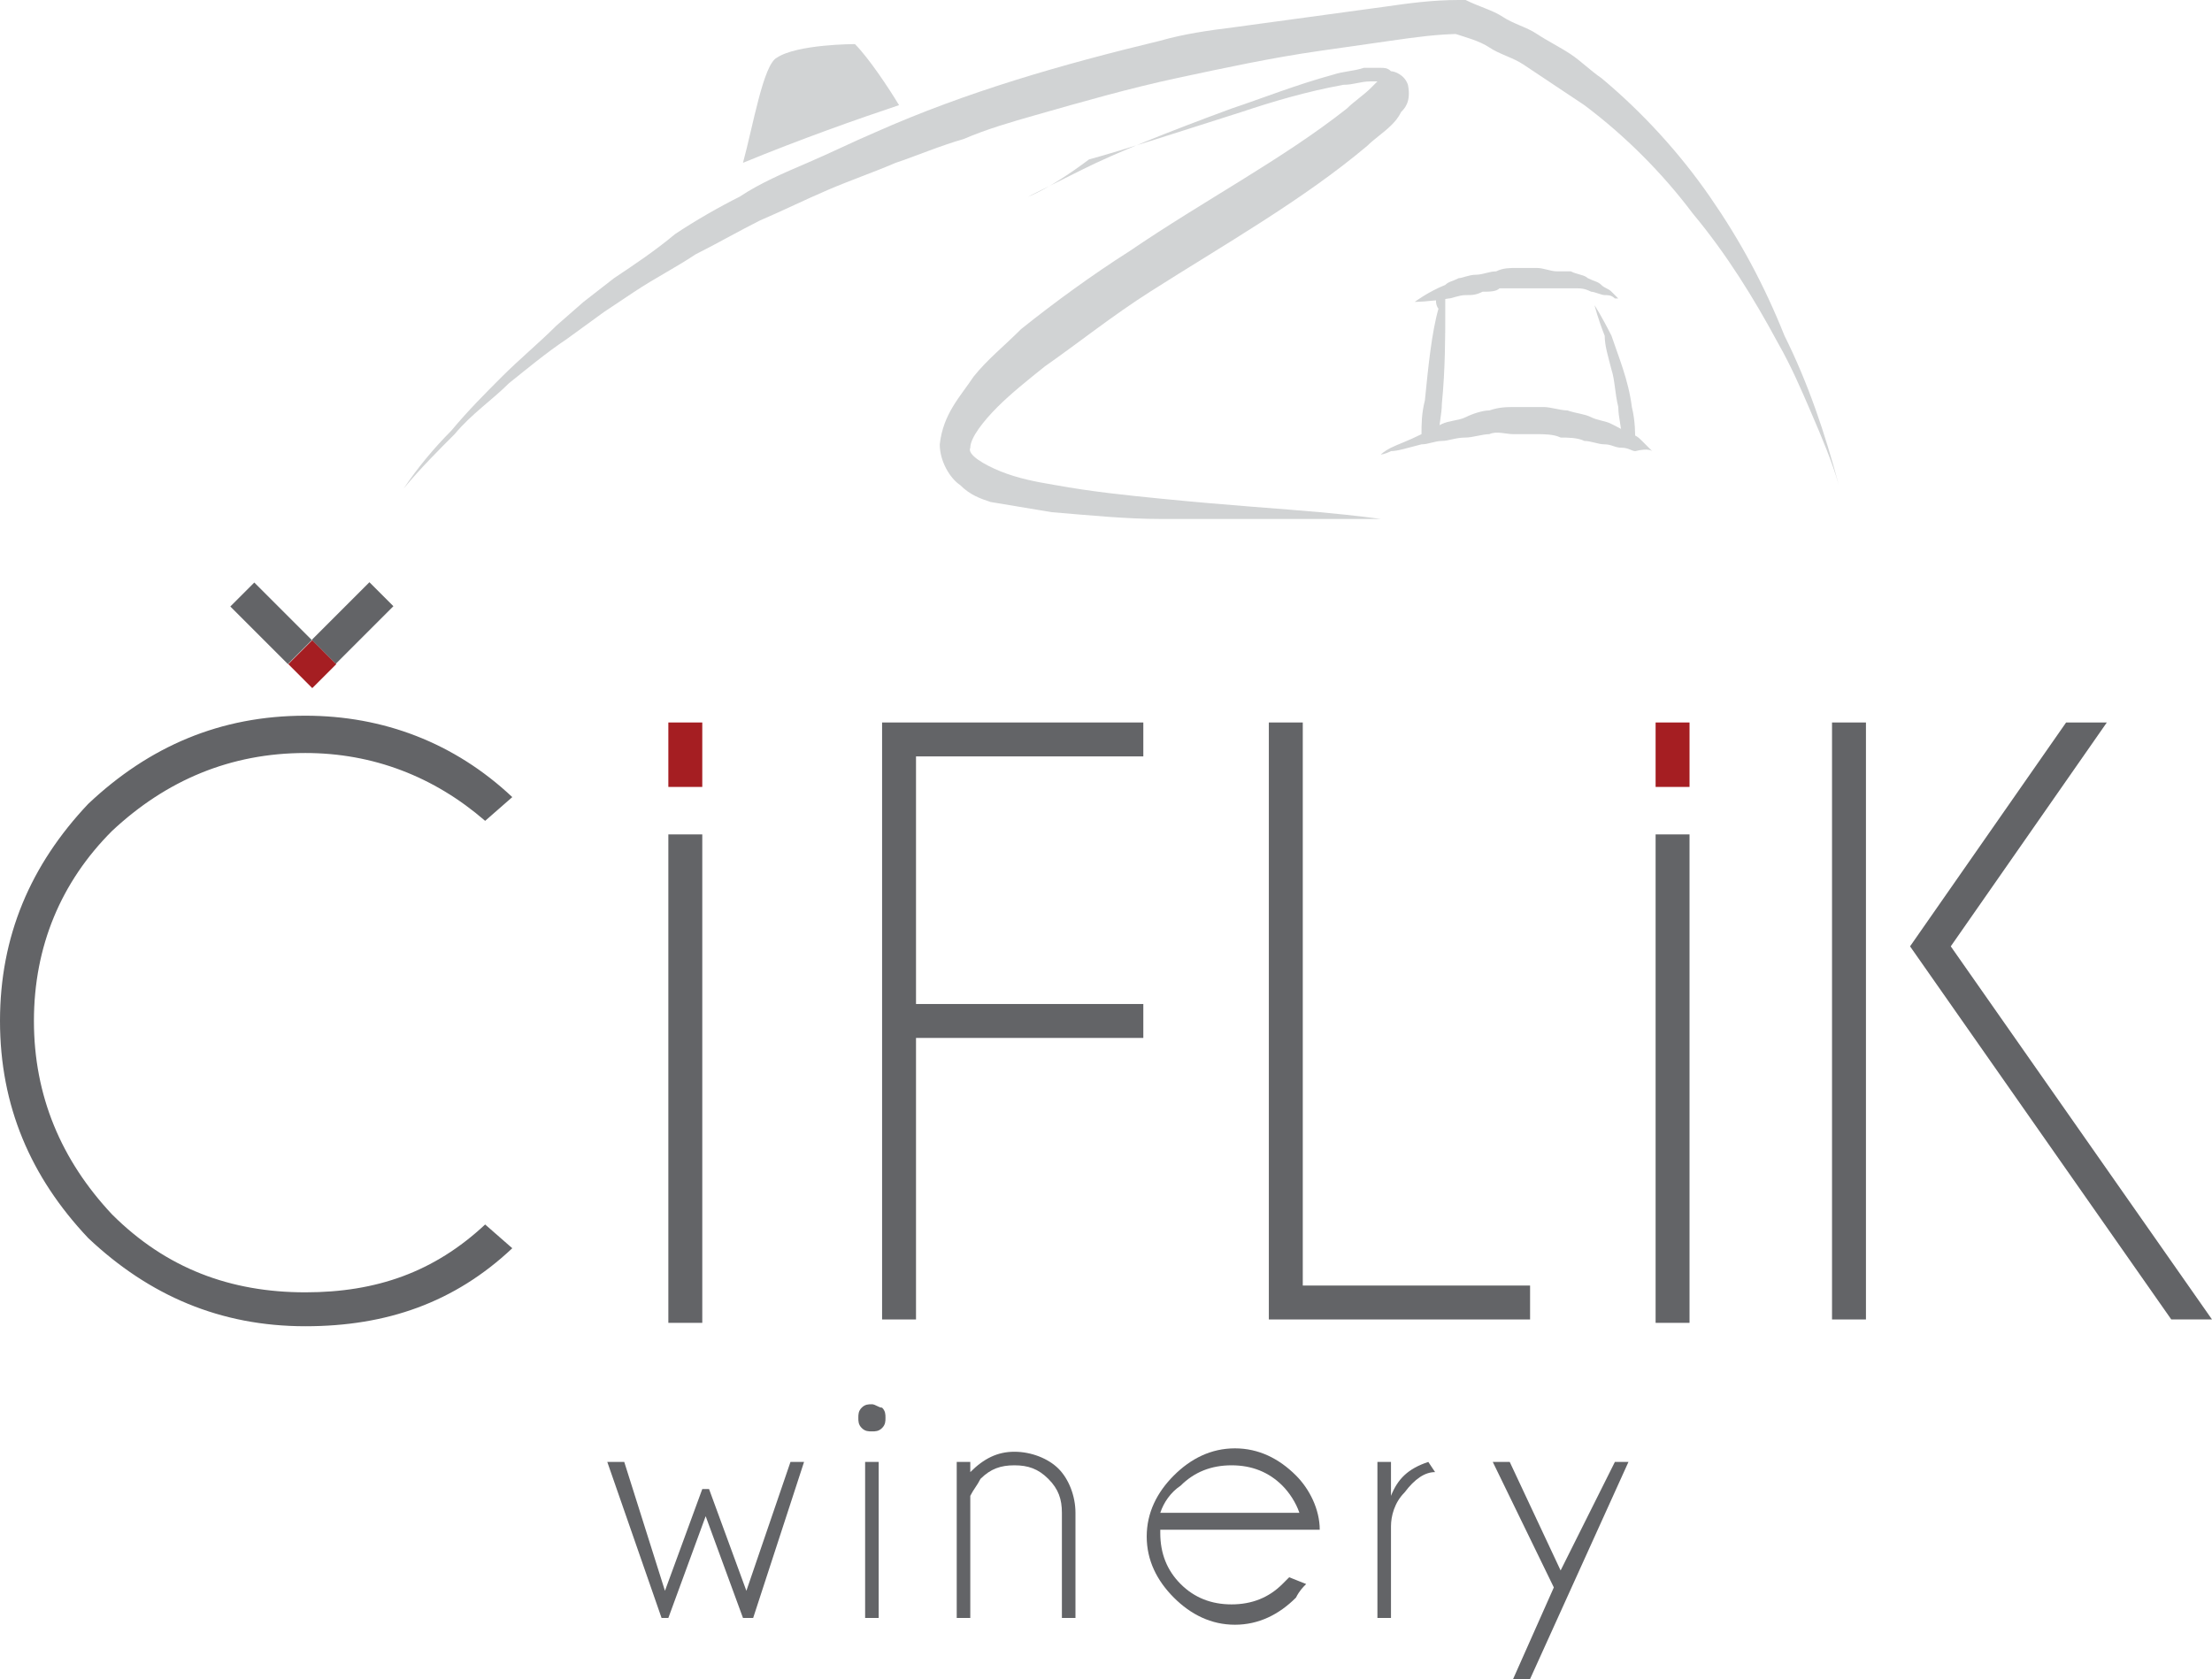 <?xml version="1.0" encoding="utf-8"?>
<!-- Generator: Adobe Illustrator 26.4.1, SVG Export Plug-In . SVG Version: 6.00 Build 0)  -->
<svg version="1.1" id="Layer_1" xmlns="http://www.w3.org/2000/svg" xmlns:xlink="http://www.w3.org/1999/xlink" x="0px" y="0px"
	 width="65.2px" height="49.5px" viewBox="0 0 65.2 49.5" style="enable-background:new 0 0 65.2 49.5;" xml:space="preserve">
<style type="text/css">
	.st0{fill:#D1D3D4;}
	.st1{fill:#636467;}
	.st2{fill:#A51E22;}
</style>
<g>
	<path class="st0" d="M54.2,14.3c-0.2-0.7-0.5-1.4-0.8-2.1c-0.3-0.7-0.6-1.4-1-2.1c-0.7-1.3-1.5-2.6-2.5-3.8c-0.9-1.2-2-2.3-3.2-3.2
		c-0.3-0.2-0.6-0.4-0.9-0.6c-0.3-0.2-0.6-0.4-0.9-0.6c-0.3-0.2-0.7-0.3-1-0.5c-0.3-0.2-0.7-0.3-1-0.4l0.2,0c-0.7,0-1.4,0.1-2.1,0.2
		c-0.7,0.1-1.4,0.2-2.1,0.3c-1.4,0.2-2.8,0.5-4.2,0.8c-1.4,0.3-2.8,0.7-4.2,1.1c-0.7,0.2-1.4,0.4-2.1,0.7c-0.7,0.2-1.4,0.5-2,0.7
		c-0.7,0.3-1.3,0.5-2,0.8c-0.7,0.3-1.3,0.6-2,0.9c-0.6,0.3-1.3,0.7-1.9,1c-0.6,0.4-1.2,0.7-1.8,1.1l-0.9,0.6L16.7,10
		c-0.6,0.4-1.2,0.9-1.7,1.3c-0.5,0.5-1.1,0.9-1.6,1.5c-0.5,0.5-1,1-1.5,1.6c0.4-0.6,0.9-1.2,1.4-1.7c0.5-0.6,1-1.1,1.5-1.6
		c0.5-0.5,1.1-1,1.6-1.5l0.8-0.7l0.9-0.7c0.6-0.4,1.2-0.8,1.8-1.3c0.6-0.4,1.3-0.8,1.9-1.1c0.6-0.4,1.3-0.7,2-1
		c0.7-0.3,1.3-0.6,2-0.9c2.7-1.2,5.5-2,8.4-2.7c0.7-0.2,1.4-0.3,2.2-0.4c0.7-0.1,1.5-0.2,2.2-0.3c0.7-0.1,1.5-0.2,2.2-0.3
		C41.5,0.1,42.2,0,43,0l0.1,0l0.1,0c0.4,0.2,0.8,0.3,1.1,0.5C44.6,0.7,45,0.8,45.3,1c0.3,0.2,0.7,0.4,1,0.6c0.3,0.2,0.6,0.5,0.9,0.7
		c1.2,1,2.3,2.2,3.2,3.5c0.9,1.3,1.6,2.6,2.2,4.1C53.3,11.3,53.8,12.8,54.2,14.3"/>
	<path class="st0" d="M47.7,8.8c0,0-0.1-0.1-0.2-0.2c-0.1-0.1-0.2-0.1-0.3-0.2c-0.1-0.1-0.2-0.1-0.4-0.2c-0.1-0.1-0.3-0.1-0.5-0.2
		C46.3,8,46.1,8,45.9,8c-0.2,0-0.4-0.1-0.6-0.1c-0.2,0-0.4,0-0.6,0c-0.2,0-0.4,0-0.6,0.1c-0.2,0-0.4,0.1-0.6,0.1
		c-0.2,0-0.4,0.1-0.5,0.1c-0.2,0.1-0.3,0.1-0.4,0.2c-0.5,0.2-0.9,0.5-0.9,0.5s0.4,0,1-0.1c0.1,0,0.3-0.1,0.5-0.1
		c0.2,0,0.3,0,0.5-0.1c0.2,0,0.4,0,0.5-0.1c0.2,0,0.4,0,0.6,0c0.2,0,0.4,0,0.6,0c0.2,0,0.4,0,0.5,0c0.2,0,0.3,0,0.5,0
		c0.2,0,0.3,0,0.5,0.1c0.1,0,0.3,0.1,0.4,0.1c0.1,0,0.2,0,0.3,0.1C47.6,8.8,47.7,8.8,47.7,8.8"/>
	<path class="st0" d="M48.7,13.3c0,0-0.1-0.1-0.3-0.3c-0.1-0.1-0.2-0.2-0.4-0.2c-0.1-0.1-0.3-0.2-0.5-0.3c-0.2-0.1-0.4-0.1-0.6-0.2
		c-0.2-0.1-0.4-0.1-0.7-0.2c-0.2,0-0.5-0.1-0.7-0.1c-0.3,0-0.5,0-0.8,0c-0.3,0-0.5,0-0.8,0.1c-0.2,0-0.5,0.1-0.7,0.2
		c-0.2,0.1-0.5,0.1-0.7,0.2c-0.2,0.1-0.4,0.2-0.6,0.3c-0.4,0.2-0.7,0.3-0.9,0.4c-0.2,0.1-0.3,0.2-0.3,0.2s0.1,0,0.3-0.1
		c0.2,0,0.5-0.1,0.9-0.2c0.2,0,0.4-0.1,0.6-0.1c0.2,0,0.4-0.1,0.7-0.1c0.2,0,0.5-0.1,0.7-0.1c0.2-0.1,0.5,0,0.7,0c0.2,0,0.5,0,0.7,0
		c0.2,0,0.5,0,0.7,0.1c0.2,0,0.5,0,0.7,0.1c0.2,0,0.4,0.1,0.6,0.1c0.2,0,0.3,0.1,0.5,0.1c0.2,0,0.3,0.1,0.4,0.1
		C48.6,13.2,48.7,13.3,48.7,13.3"/>
	<path class="st0" d="M42.4,8.6c0.1,0,0.1,0,0.2,0c0,0.2,0,0.4,0,0.6c0,0.7,0,1.7-0.1,2.7c0,0.3-0.1,0.7-0.1,1c-0.2,0-0.3,0-0.5-0.1
		c0-0.3,0-0.6,0.1-1c0.1-1,0.2-2,0.4-2.7C42.3,9,42.3,8.7,42.4,8.6"/>
	<path class="st0" d="M47.8,12.9c0-0.3-0.1-0.6-0.1-0.9c-0.1-0.4-0.1-0.8-0.2-1.1c-0.1-0.4-0.2-0.7-0.2-1C47.1,9.4,47,9,47,9
		s0.2,0.3,0.5,0.9c0.2,0.6,0.5,1.3,0.6,2.1c0.1,0.4,0.1,0.8,0.1,1.1C48.1,13,48,13,47.8,12.9"/>
	<path class="st0" d="M30.3,5.8c0,0,0.6-0.3,1.6-0.8c1-0.5,2.5-1.1,4.4-1.8c0.9-0.3,1.9-0.7,3-1c0.3-0.1,0.6-0.1,0.9-0.2
		c0.2,0,0.3,0,0.5,0c0.1,0,0.2,0,0.3,0.1c0.1,0,0.4,0.1,0.5,0.4c0.1,0.5-0.1,0.7-0.2,0.8c-0.1,0.2-0.2,0.3-0.3,0.4
		c-0.2,0.2-0.5,0.4-0.7,0.6c-1.9,1.6-4.2,2.9-6.4,4.3c-1.1,0.7-2.1,1.5-3.1,2.2c-0.5,0.4-1,0.8-1.4,1.2c-0.4,0.4-0.8,0.9-0.8,1.2
		c-0.1,0.2,0.4,0.5,0.9,0.7c0.5,0.2,1,0.3,1.6,0.4c1.1,0.2,2.1,0.3,3.1,0.4c2,0.2,3.6,0.3,4.7,0.4c1.1,0.1,1.8,0.2,1.8,0.2
		s-0.7,0-1.8,0c-1.1,0-2.8,0-4.7,0c-1,0-2-0.1-3.2-0.2c-0.6-0.1-1.2-0.2-1.8-0.3c-0.3-0.1-0.6-0.2-0.9-0.5c-0.3-0.2-0.6-0.7-0.6-1.2
		c0.1-0.9,0.6-1.4,1-2c0.4-0.5,0.9-0.9,1.4-1.4c1-0.8,2.1-1.6,3.2-2.3c2.2-1.5,4.5-2.7,6.4-4.2c0.2-0.2,0.5-0.4,0.7-0.6
		c0.1-0.1,0.2-0.2,0.3-0.3c0.1-0.1,0.1-0.2,0.1,0c0.2,0.3,0.1,0.1,0,0.1c-0.1,0-0.2,0-0.4,0c-0.3,0-0.5,0.1-0.8,0.1
		c-1.1,0.2-2.1,0.5-3,0.8c-1.9,0.6-3.4,1.1-4.5,1.4C30.9,5.6,30.3,5.8,30.3,5.8"/>
	<path class="st0" d="M26.5,3.1c-0.3-0.5-0.9-1.4-1.3-1.8c0,0-1.7,0-2.3,0.4c-0.4,0.2-0.7,2-1,3.1C23.6,4.1,25.3,3.5,26.5,3.1"/>
	<polygon class="st1" points="23.7,43.1 22.2,47.7 21.9,47.7 20.8,44.7 19.7,47.7 19.5,47.7 17.9,43.1 18.4,43.1 19.6,46.9 
		20.7,43.9 20.9,43.9 22,46.9 23.3,43.1 	"/>
	<path class="st1" d="M26,41.5c0.1,0.1,0.1,0.2,0.1,0.3c0,0.1,0,0.2-0.1,0.3c-0.1,0.1-0.2,0.1-0.3,0.1c-0.1,0-0.2,0-0.3-0.1
		c-0.1-0.1-0.1-0.2-0.1-0.3c0-0.1,0-0.2,0.1-0.3c0.1-0.1,0.2-0.1,0.3-0.1C25.8,41.4,25.9,41.5,26,41.5 M25.9,47.7h-0.4v-4.6h0.4
		V47.7z"/>
	<path class="st1" d="M28.6,44.1v3.6h-0.4v-4.6h0.4v0.3c0.4-0.4,0.8-0.6,1.3-0.6c0.5,0,1,0.2,1.3,0.5s0.5,0.8,0.5,1.3v3.1h-0.4v-3.1
		c0-0.4-0.1-0.7-0.4-1c-0.3-0.3-0.6-0.4-1-0.4c-0.4,0-0.7,0.1-1,0.4C28.8,43.8,28.7,43.9,28.6,44.1"/>
	<path class="st1" d="M34.2,45c0,0.1,0,0.2,0,0.2c0,0.6,0.2,1.1,0.6,1.5c0.4,0.4,0.9,0.6,1.5,0.6c0.6,0,1.1-0.2,1.5-0.6
		c0.1-0.1,0.1-0.1,0.2-0.2l0.5,0.2c-0.1,0.1-0.2,0.2-0.3,0.4c-0.5,0.5-1.1,0.8-1.8,0.8c-0.7,0-1.3-0.3-1.8-0.8
		c-0.5-0.5-0.8-1.1-0.8-1.8c0-0.7,0.3-1.3,0.8-1.8c0.5-0.5,1.1-0.8,1.8-0.8c0.7,0,1.3,0.3,1.8,0.8c0.4,0.4,0.7,1,0.7,1.6H34.2z
		 M34.2,44.6h4.1c-0.1-0.3-0.3-0.6-0.5-0.8c-0.4-0.4-0.9-0.6-1.5-0.6c-0.6,0-1.1,0.2-1.5,0.6C34.5,44,34.3,44.3,34.2,44.6"/>
	<path class="st1" d="M42.3,43.4c-0.3,0-0.6,0.2-0.9,0.6c-0.3,0.3-0.4,0.7-0.4,1v2.7h-0.4v-4.6h0.4v1c0.2-0.5,0.5-0.8,1.1-1
		L42.3,43.4z"/>
	<polygon class="st1" points="45.1,49.5 44.6,49.5 45.8,46.8 44,43.1 44.5,43.1 46,46.3 47.6,43.1 48,43.1 	"/>
	<path class="st1" d="M14.3,36.1l0.8,0.7c-1.7,1.6-3.7,2.3-6.1,2.3c-2.5,0-4.6-0.9-6.4-2.6C0.9,34.7,0,32.6,0,30.1
		c0-2.5,0.9-4.6,2.6-6.4C4.4,22,6.5,21.1,9,21.1c2.3,0,4.4,0.8,6.1,2.4l-0.8,0.7c-1.5-1.3-3.3-2-5.3-2c-2.2,0-4.1,0.8-5.7,2.3
		C1.8,26,1,27.9,1,30.1c0,2.2,0.8,4.1,2.3,5.7c1.6,1.6,3.5,2.3,5.7,2.3C11.1,38.1,12.8,37.5,14.3,36.1"/>
	<rect x="19.7" y="24.6" class="st1" width="1" height="14.4"/>
	<rect x="19.7" y="21.3" class="st2" width="1" height="1.9"/>
	<rect x="48.8" y="24.6" class="st1" width="1" height="14.4"/>
	<rect x="48.8" y="21.3" class="st2" width="1" height="1.9"/>
	<polygon class="st1" points="33.7,21.3 33.7,22.3 27,22.3 27,29.6 33.7,29.6 33.7,30.6 27,30.6 27,38.9 26,38.9 26,21.3 	"/>
	<polygon class="st1" points="37.4,38.9 37.4,21.3 38.4,21.3 38.4,37.9 45.1,37.9 45.1,38.9 	"/>
	<polygon class="st1" points="56.3,27.9 60.9,21.3 62.1,21.3 57.5,27.9 65.2,38.9 64,38.9 	"/>
	<rect x="54" y="21.3" class="st1" width="1" height="17.6"/>
	<rect x="8.7" y="19.1" transform="matrix(0.708 -0.707 0.707 0.708 -11.166 12.207)" class="st2" width="1" height="1"/>
	<rect x="7.5" y="17.2" transform="matrix(0.707 -0.707 0.707 0.707 -10.674 11.023)" class="st1" width="1" height="2.4"/>
	<rect x="9.2" y="17.9" transform="matrix(0.707 -0.707 0.707 0.707 -9.968 12.711)" class="st1" width="2.4" height="1"/>
</g>
</svg>
